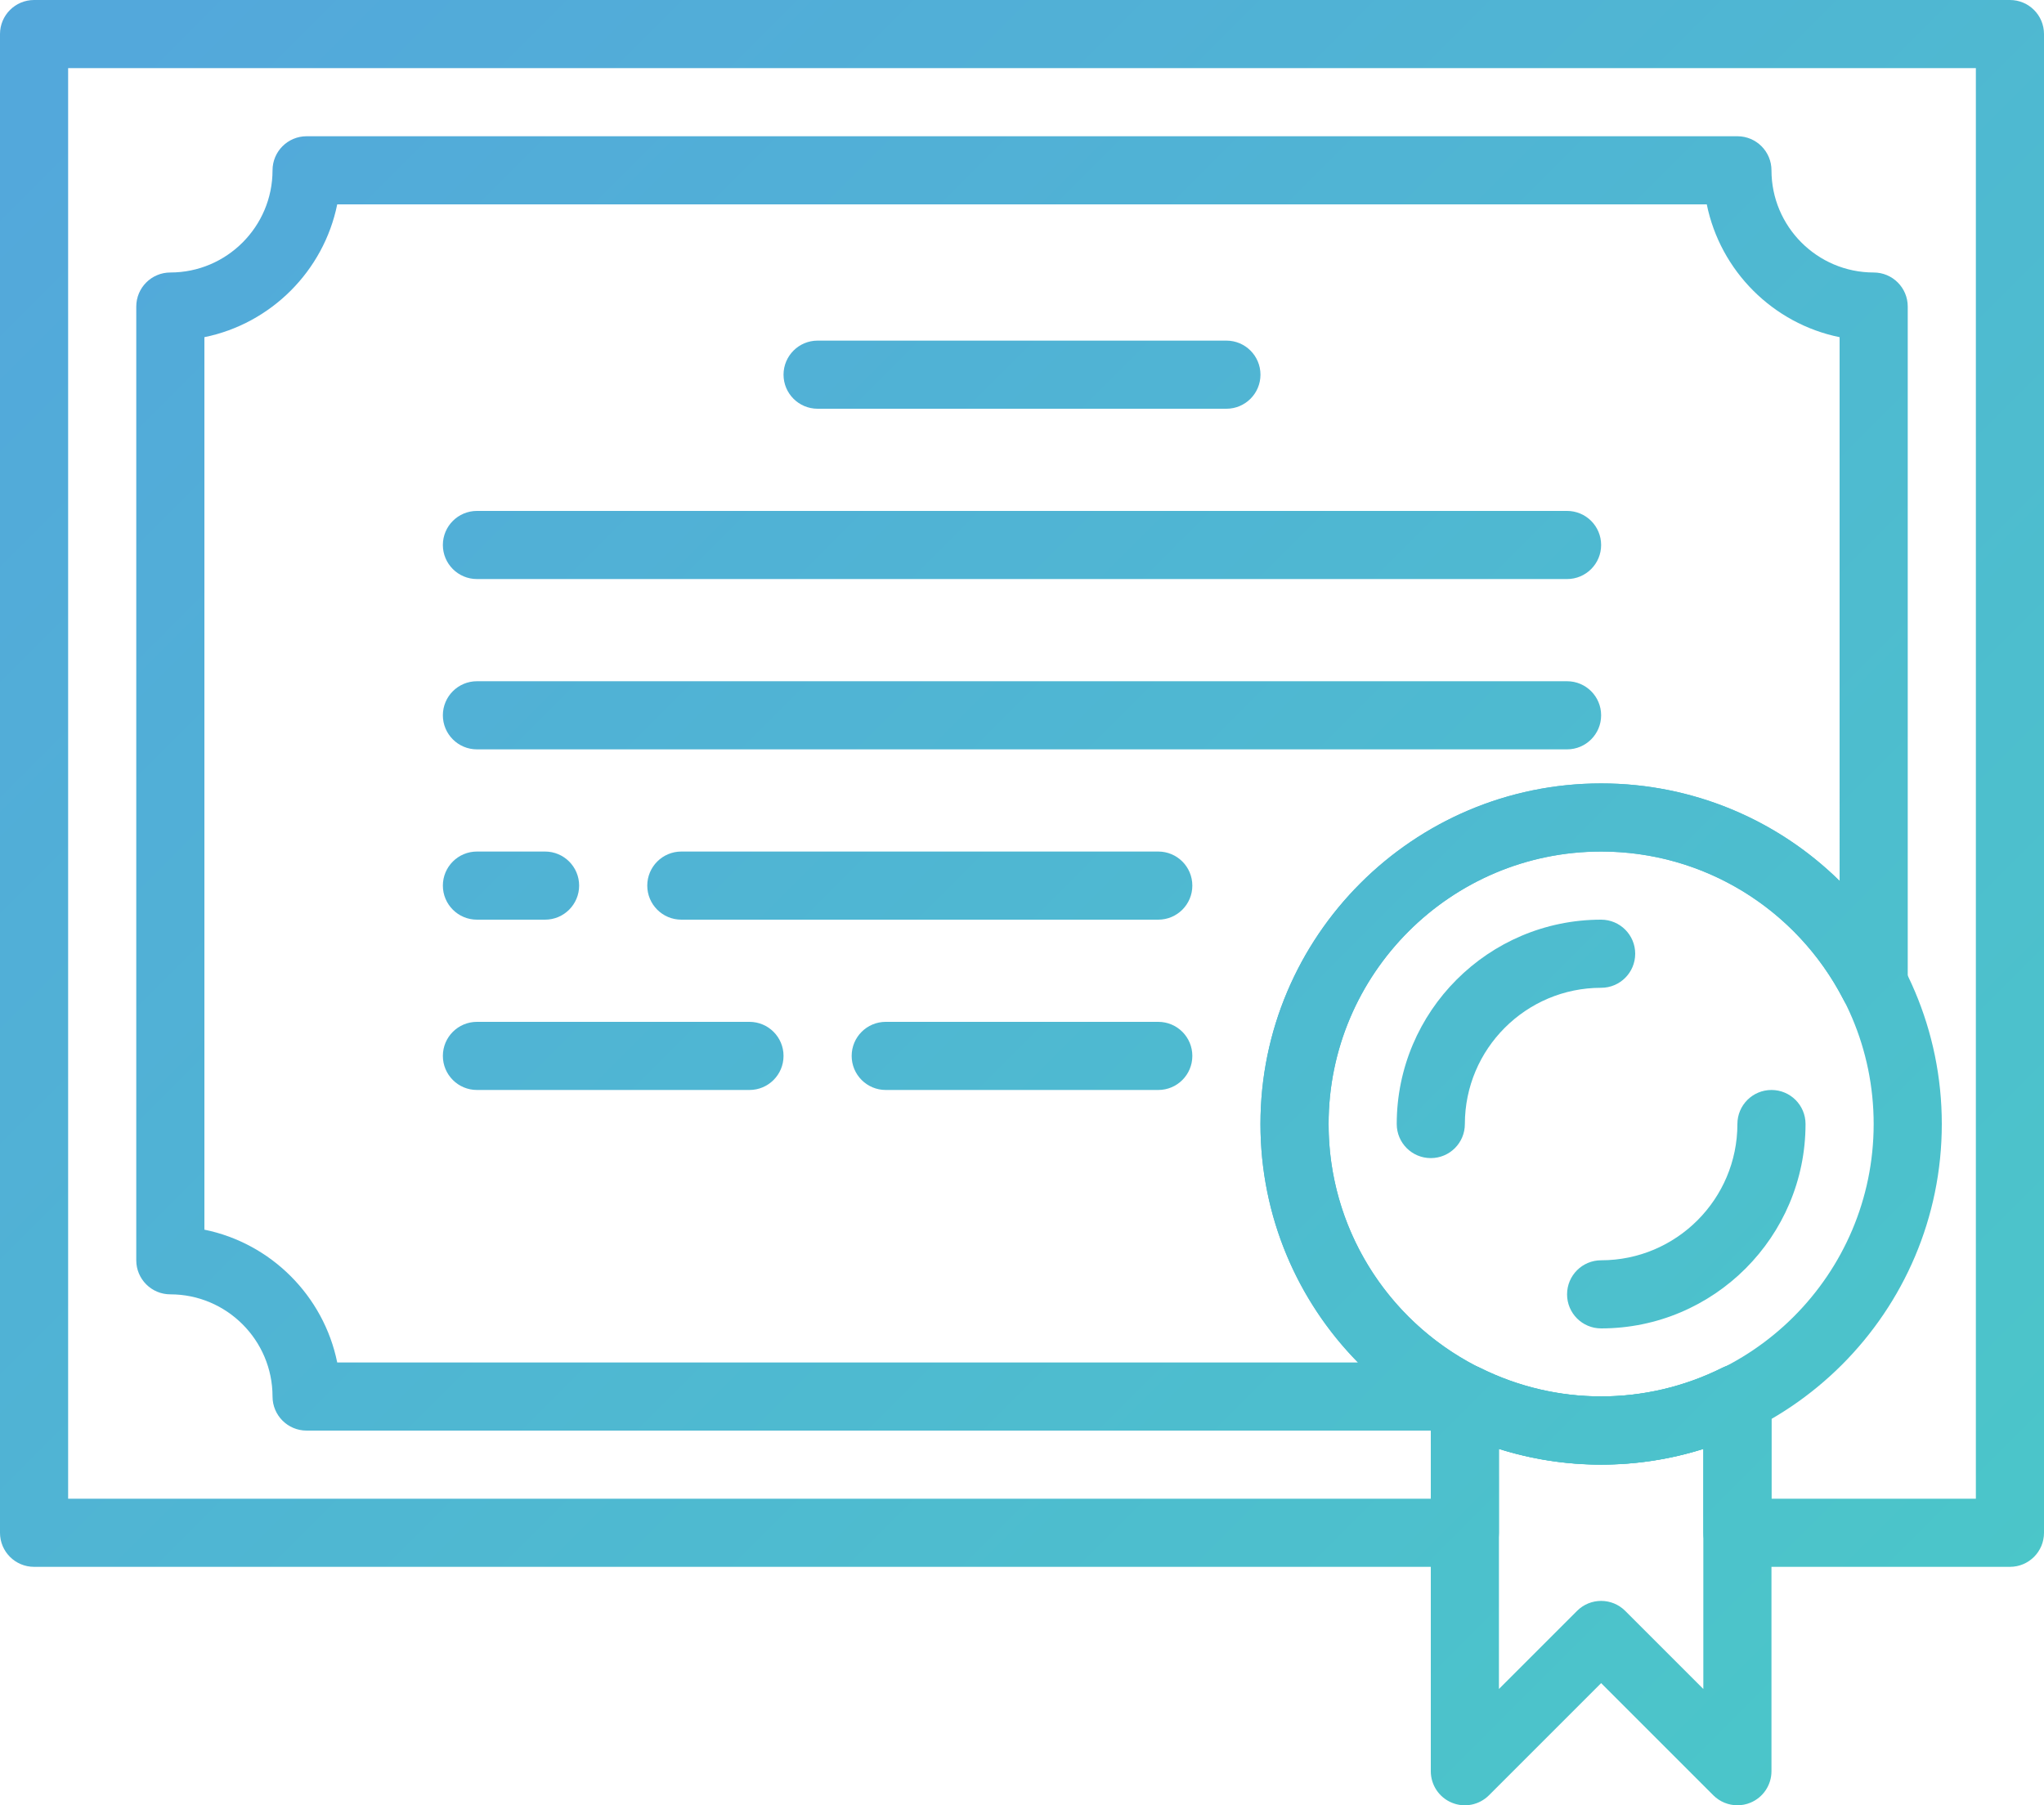 <?xml version="1.0" encoding="utf-8"?>
<!-- Generator: Adobe Illustrator 21.1.0, SVG Export Plug-In . SVG Version: 6.00 Build 0)  -->
<svg version="1.1" id="Layer_1" xmlns="http://www.w3.org/2000/svg" xmlns:xlink="http://www.w3.org/1999/xlink" x="0px" y="0px"
	 width="60px" height="53px" viewBox="0 0 60 53" style="enable-background:new 0 0 60 53;" xml:space="preserve">
<style type="text/css">
	.st0{fill:url(#SVGID_1_);}
	.st1{fill:url(#SVGID_2_);}
	.st2{fill:url(#SVGID_3_);}
	.st3{fill:url(#SVGID_4_);}
	.st4{fill:url(#SVGID_5_);}
	.st5{fill:url(#SVGID_6_);}
	.st6{fill:url(#SVGID_7_);}
	.st7{fill:url(#SVGID_8_);}
	.st8{fill:url(#SVGID_9_);}
	.st9{fill:url(#SVGID_10_);}
	.st10{fill:url(#SVGID_11_);}
	.st11{fill:url(#SVGID_12_);}
	.st12{fill:url(#SVGID_13_);}
</style>
<g id="Page-1">
	<g id="Icons" transform="translate(-840, -1035)">
		<g id="_x36_7--Diploma--_x28_business_x2C_-office_x2C_-desk_x2C_-outline_x29_" transform="translate(841, 1036)">
			<linearGradient id="SVGID_1_" gradientUnits="userSpaceOnUse" x1="59.206" y1="45.206" x2="8.395" y2="-5.604">
				<stop  offset="0" style="stop-color:#4BC6C9"/>
				<stop  offset="1" style="stop-color:#53A8DB"/>
			</linearGradient>
			<path class="st0" d="M46,42c-5.514,0-10-4.486-10-10c0-5.514,4.486-10,10-10s10,4.486,10,10
				C56,37.514,51.514,42,46,42z M46,24c-4.411,0-8,3.589-8,8s3.589,8,8,8s8-3.589,8-8
				S50.411,24,46,24z"/>
			<linearGradient id="SVGID_2_" gradientUnits="userSpaceOnUse" x1="59.206" y1="45.206" x2="8.395" y2="-5.604">
				<stop  offset="0" style="stop-color:#4BC6C9"/>
				<stop  offset="1" style="stop-color:#53A8DB"/>
			</linearGradient>
			<path class="st1" d="M46,38c-0.553,0-1-0.447-1-1s0.447-1,1-1c2.206,0,4-1.794,4-4c0-0.553,0.447-1,1-1
				s1,0.447,1,1C52,35.309,49.309,38,46,38z"/>
			<linearGradient id="SVGID_3_" gradientUnits="userSpaceOnUse" x1="59.206" y1="45.206" x2="8.395" y2="-5.604">
				<stop  offset="0" style="stop-color:#4BC6C9"/>
				<stop  offset="1" style="stop-color:#53A8DB"/>
			</linearGradient>
			<path class="st2" d="M41,33c-0.553,0-1-0.447-1-1c0-3.309,2.691-6,6-6c0.553,0,1,0.448,1,1
				c0,0.553-0.447,1-1,1c-2.206,0-4,1.794-4,4C42,32.553,41.553,33,41,33z"/>
			<linearGradient id="SVGID_4_" gradientUnits="userSpaceOnUse" x1="55.706" y1="48.706" x2="4.895" y2="-2.104">
				<stop  offset="0" style="stop-color:#4BC6C9"/>
				<stop  offset="1" style="stop-color:#53A8DB"/>
			</linearGradient>
			<path class="st3" d="M41.889,41H8c-0.552,0-1-0.447-1-1c0-1.654-1.346-3-3-3c-0.552,0-1-0.447-1-1V8
				c0-0.552,0.448-1,1-1c1.654,0,3-1.346,3-3c0-0.552,0.448-1,1-1h42c0.553,0,1,0.448,1,1c0,1.654,1.346,3,3,3
				c0.553,0,1,0.448,1,1v19.889c0,0.462-0.315,0.863-0.765,0.972c-0.444,0.113-0.913-0.104-1.124-0.514
				C51.729,25.665,49.005,24,46,24c-4.411,0-8,3.589-8,8c0,3.005,1.666,5.729,4.347,7.111
				c0.41,0.211,0.623,0.676,0.514,1.124C42.752,40.685,42.351,41,41.889,41z M8.899,39
				h29.961C37.051,37.162,36,34.67,36,32c0-5.514,4.486-10,10-10
				c2.67,0,5.162,1.05,7,2.86V8.899c-1.956-0.398-3.501-1.943-3.899-3.899H8.899
				C8.501,6.956,6.956,8.501,5,8.899v26.202C6.956,35.499,8.501,37.044,8.899,39z"/>
			<linearGradient id="SVGID_5_" gradientUnits="userSpaceOnUse" x1="52.443" y1="51.969" x2="1.632" y2="1.159">
				<stop  offset="0" style="stop-color:#4BC6C9"/>
				<stop  offset="1" style="stop-color:#53A8DB"/>
			</linearGradient>
			<path class="st4" d="M50,52c-0.26,0-0.516-0.102-0.707-0.293L46,48.414l-3.293,3.293
				c-0.286,0.286-0.716,0.373-1.09,0.217C41.243,51.77,41,51.405,41,51V40.053
				c0-0.347,0.179-0.668,0.474-0.851c0.296-0.183,0.662-0.197,0.972-0.045
				c2.246,1.119,4.863,1.119,7.109,0c0.309-0.152,0.676-0.138,0.972,0.045
				C50.821,39.385,51,39.706,51,40.053v10.947c0,0.404-0.243,0.77-0.617,0.924
				C50.259,51.976,50.129,52,50,52z M46,46c0.256,0,0.512,0.098,0.707,0.293L49,48.586
				v-7.051c-1.938,0.617-4.062,0.617-6,0v7.051l2.293-2.293C45.488,46.098,45.744,46,46,46z"/>
			<linearGradient id="SVGID_6_" gradientUnits="userSpaceOnUse" x1="55.706" y1="48.706" x2="4.895" y2="-2.104">
				<stop  offset="0" style="stop-color:#4BC6C9"/>
				<stop  offset="1" style="stop-color:#53A8DB"/>
			</linearGradient>
			<path class="st5" d="M58,45h-8c-0.553,0-1-0.447-1-1v-2.465c-1.938,0.617-4.062,0.617-6,0v2.465
				c0,0.553-0.447,1-1,1H0c-0.552,0-1-0.447-1-1V-0c0-0.552,0.448-1,1-1h58c0.553,0,1,0.448,1,1v44
				C59,44.553,58.553,45,58,45z M51,43h6V1H1v42h40v-2.947
				c0-0.347,0.179-0.668,0.474-0.851c0.296-0.183,0.662-0.197,0.972-0.045
				c2.246,1.119,4.863,1.119,7.109,0c0.309-0.152,0.676-0.138,0.972,0.045
				C50.821,39.385,51,39.706,51,40.053V43z"/>
			<linearGradient id="SVGID_7_" gradientUnits="userSpaceOnUse" x1="61.706" y1="42.706" x2="10.896" y2="-8.105">
				<stop  offset="0" style="stop-color:#4BC6C9"/>
				<stop  offset="1" style="stop-color:#53A8DB"/>
			</linearGradient>
			<path class="st6" d="M35,11H23c-0.552,0-1-0.448-1-1s0.448-1,1-1h12c0.553,0,1,0.448,1,1
				S35.553,11,35,11z"/>
			<linearGradient id="SVGID_8_" gradientUnits="userSpaceOnUse" x1="59.206" y1="45.206" x2="8.396" y2="-5.605">
				<stop  offset="0" style="stop-color:#4BC6C9"/>
				<stop  offset="1" style="stop-color:#53A8DB"/>
			</linearGradient>
			<path class="st7" d="M45,16H13c-0.552,0-1-0.448-1-1s0.448-1,1-1h32c0.553,0,1,0.448,1,1
				S45.553,16,45,16z"/>
			<linearGradient id="SVGID_9_" gradientUnits="userSpaceOnUse" x1="56.706" y1="47.706" x2="5.896" y2="-3.105">
				<stop  offset="0" style="stop-color:#4BC6C9"/>
				<stop  offset="1" style="stop-color:#53A8DB"/>
			</linearGradient>
			<path class="st8" d="M45,21H13c-0.552,0-1-0.448-1-1s0.448-1,1-1h32c0.553,0,1,0.448,1,1
				S45.553,21,45,21z"/>
			<linearGradient id="SVGID_10_" gradientUnits="userSpaceOnUse" x1="52.706" y1="51.706" x2="1.896" y2="0.895">
				<stop  offset="0" style="stop-color:#4BC6C9"/>
				<stop  offset="1" style="stop-color:#53A8DB"/>
			</linearGradient>
			<path class="st9" d="M33,26H19c-0.552,0-1-0.448-1-1s0.448-1,1-1h14c0.553,0,1,0.448,1,1
				S33.553,26,33,26z"/>
			<linearGradient id="SVGID_11_" gradientUnits="userSpaceOnUse" x1="46.706" y1="57.706" x2="-4.104" y2="6.895">
				<stop  offset="0" style="stop-color:#4BC6C9"/>
				<stop  offset="1" style="stop-color:#53A8DB"/>
			</linearGradient>
			<path class="st10" d="M15,26h-2c-0.552,0-1-0.448-1-1s0.448-1,1-1h2c0.552,0,1,0.448,1,1
				S15.552,26,15,26z"/>
			<linearGradient id="SVGID_12_" gradientUnits="userSpaceOnUse" x1="45.706" y1="58.706" x2="-5.105" y2="7.896">
				<stop  offset="0" style="stop-color:#4BC6C9"/>
				<stop  offset="1" style="stop-color:#53A8DB"/>
			</linearGradient>
			<path class="st11" d="M21,31h-8c-0.552,0-1-0.447-1-1s0.448-1,1-1h8c0.552,0,1,0.447,1,1
				S21.552,31,21,31z"/>
			<linearGradient id="SVGID_13_" gradientUnits="userSpaceOnUse" x1="51.706" y1="52.706" x2="0.895" y2="1.896">
				<stop  offset="0" style="stop-color:#4BC6C9"/>
				<stop  offset="1" style="stop-color:#53A8DB"/>
			</linearGradient>
			<path class="st12" d="M33,31h-8c-0.552,0-1-0.447-1-1s0.448-1,1-1h8c0.553,0,1,0.447,1,1
				S33.553,31,33,31z"/>
		</g>
	</g>
</g>
</svg>
